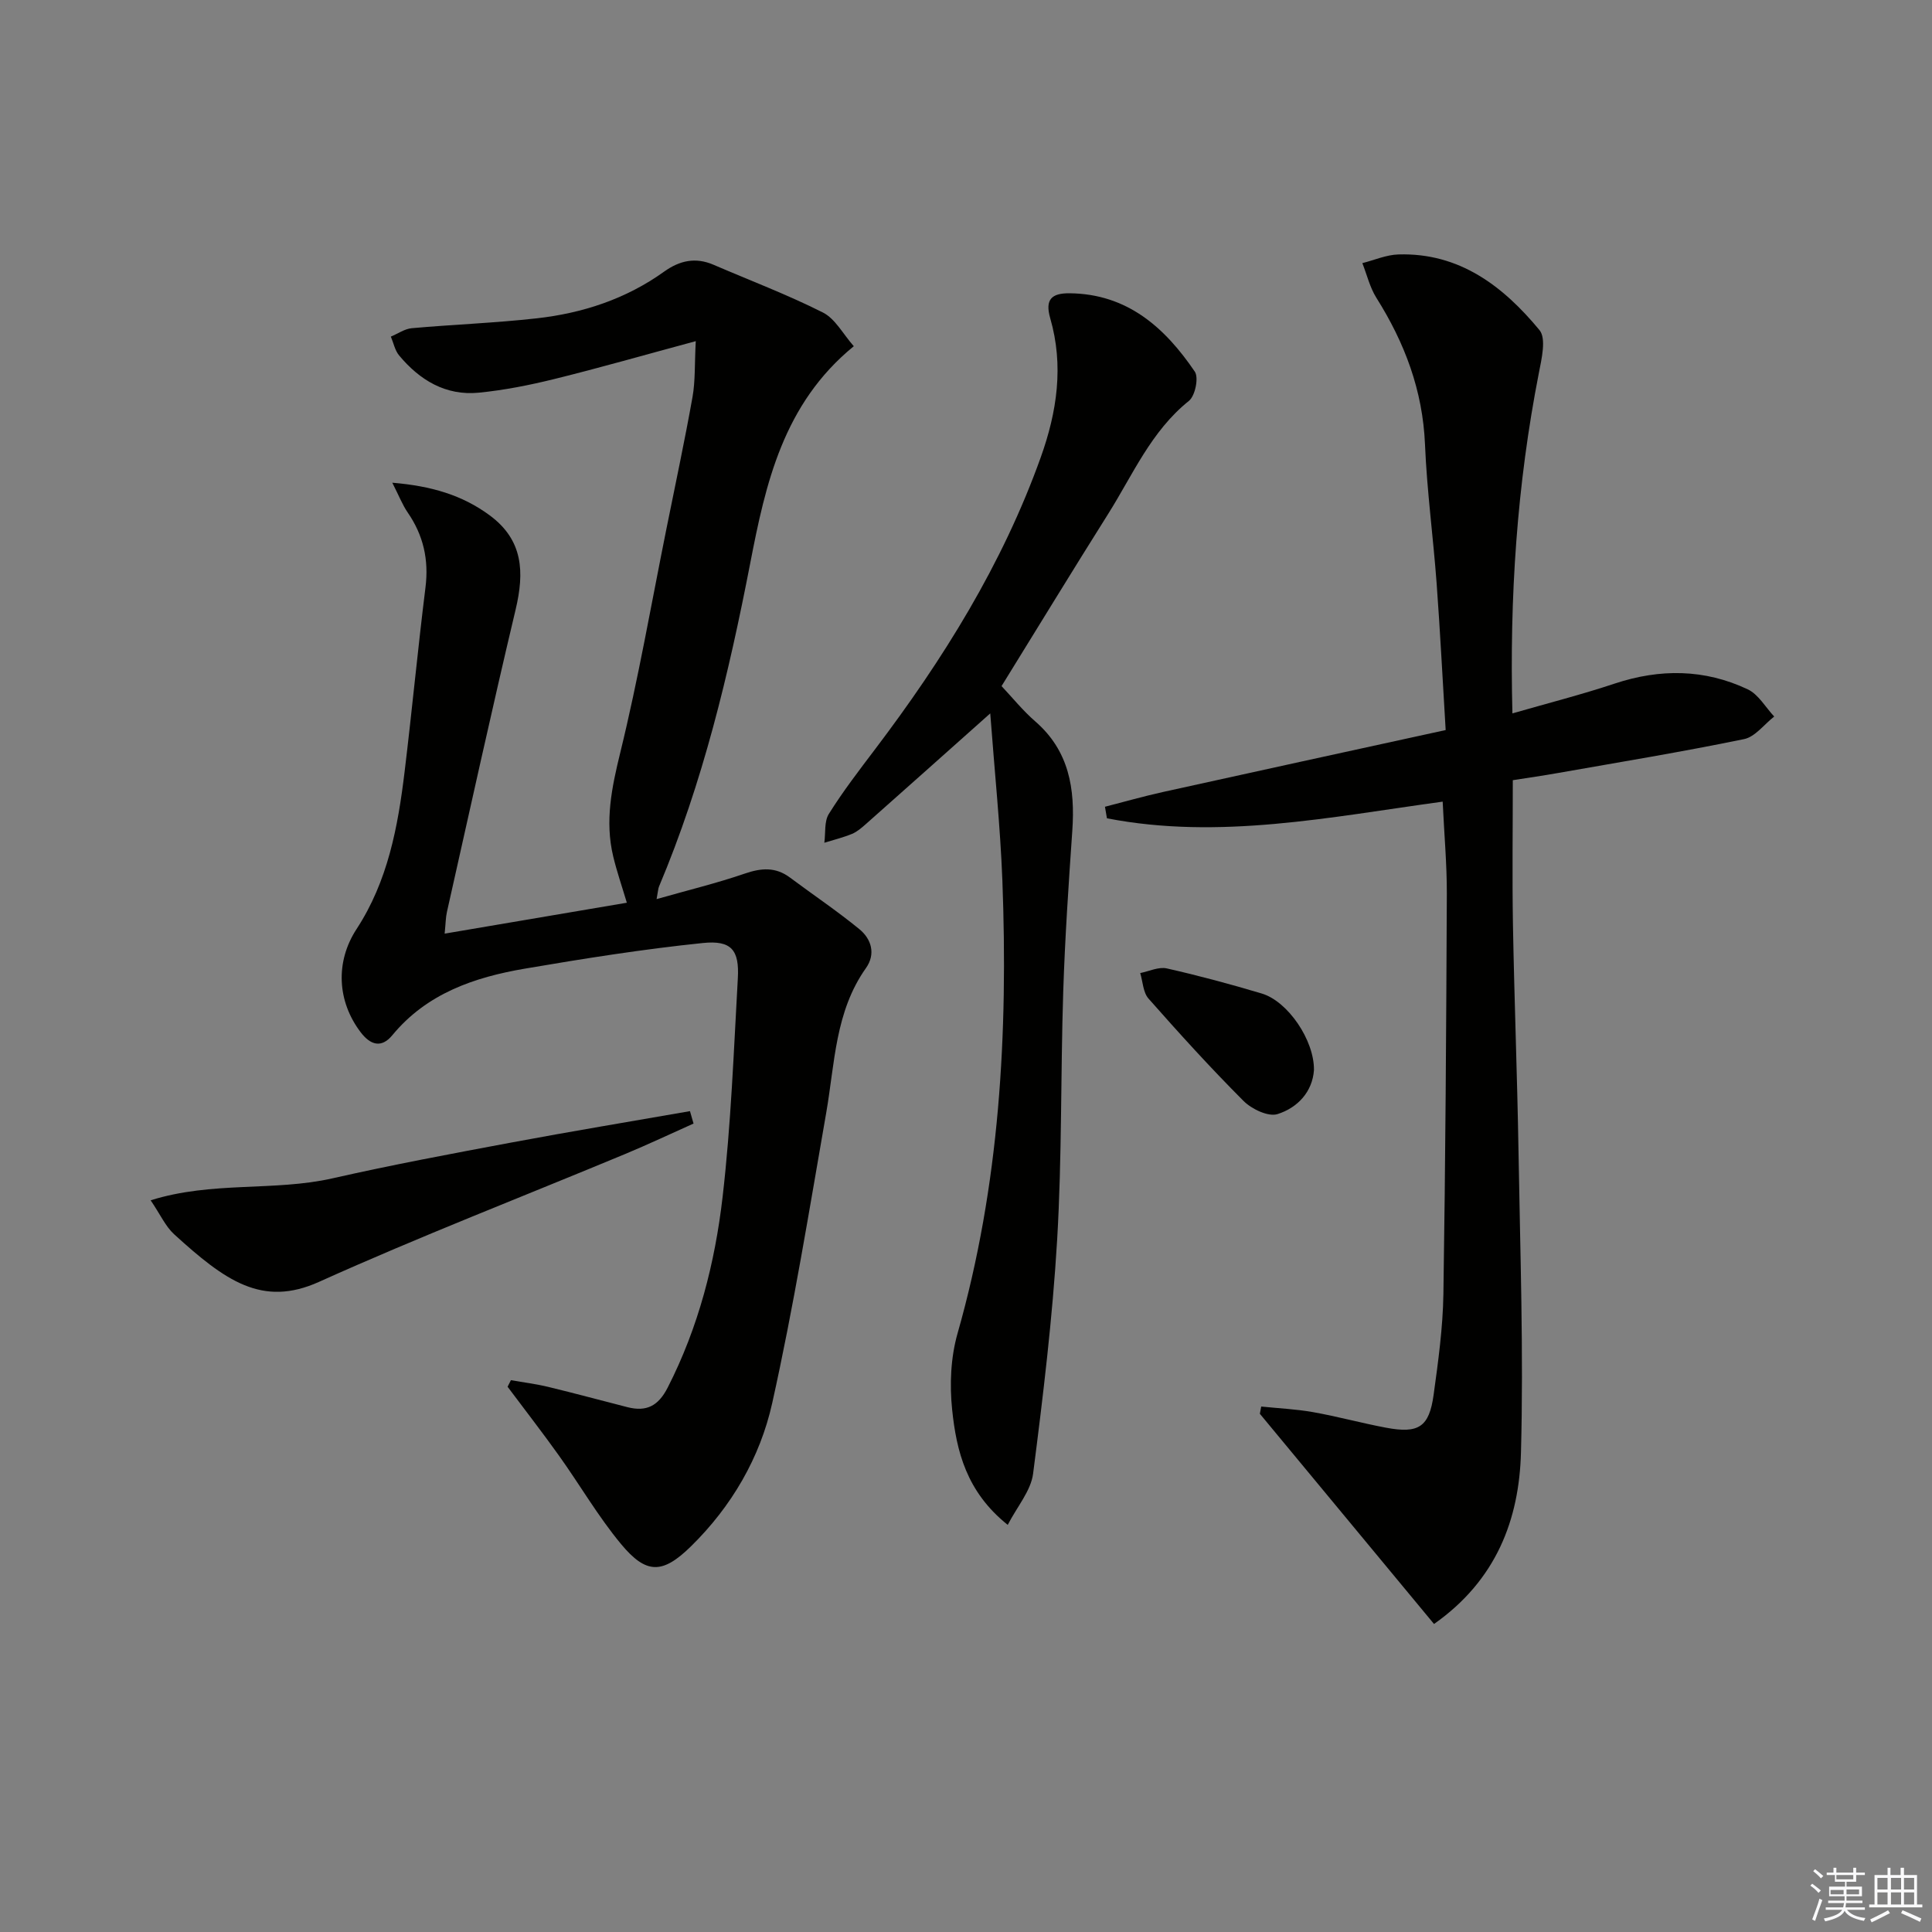 <svg enable-background="new 0 0 400 400" viewBox="0 0 400 400" xmlns="http://www.w3.org/2000/svg"><rect x="0" y="0" width="400" height="400" fill="#808080" stroke="none"/><g fill="#010100"><path d="m81.22 99.94c8.12.68 14.47 2.57 20.13 6.73 7.01 5.15 7.24 11.81 5.4 19.55-4.95 20.82-9.52 41.72-14.22 62.6-.25 1.11-.25 2.27-.47 4.48 12.79-2.17 25.13-4.27 37.72-6.4-1.01-3.39-2.07-6.45-2.82-9.58-1.76-7.32-.31-14.28 1.47-21.54 3.74-15.28 6.43-30.82 9.54-46.26 1.83-9.11 3.78-18.19 5.41-27.34.59-3.33.42-6.8.67-11.55-10.49 2.83-19.83 5.51-29.27 7.84-5.14 1.27-10.39 2.31-15.65 2.83-6.84.67-12.22-2.58-16.49-7.7-.88-1.05-1.16-2.6-1.72-3.91 1.45-.6 2.86-1.61 4.34-1.74 8.6-.77 17.25-1.08 25.83-2.04 9.52-1.06 18.51-4.01 26.39-9.66 3.25-2.33 6.53-3.04 10.26-1.43 7.56 3.26 15.29 6.18 22.63 9.88 2.56 1.29 4.17 4.46 6.4 6.98-14.64 11.95-18.26 28.5-21.45 44.96-4.43 22.86-9.8 45.39-18.88 66.91-.18.44-.19.95-.5 2.6 6.46-1.84 12.45-3.29 18.25-5.28 3.43-1.18 6.39-1.41 9.38.83 4.78 3.57 9.75 6.9 14.36 10.68 2.49 2.04 3.42 5.14 1.35 8.06-6.39 9.02-6.43 19.68-8.22 29.95-3.5 20.09-6.76 40.25-11.19 60.14-2.51 11.26-8.4 21.36-16.79 29.6-5.9 5.79-9.26 5.86-14.5-.45-4.75-5.72-8.52-12.25-12.86-18.32-3.44-4.82-7.08-9.5-10.63-14.25.23-.45.46-.91.69-1.36 2.59.46 5.21.78 7.76 1.4 5.47 1.32 10.91 2.8 16.37 4.19 3.91.99 6.36-.21 8.33-4.06 6.37-12.47 9.79-25.82 11.37-39.5 1.74-15 2.3-30.14 3.15-45.24.33-5.83-1.31-7.91-7.24-7.3-12.34 1.27-24.63 3.22-36.87 5.31-10.46 1.79-20.29 5.13-27.43 13.79-2.24 2.71-4.52 2.05-6.56-.64-4.86-6.4-5.27-14.57-.83-21.36 6.47-9.91 8.56-21.15 9.94-32.58 1.54-12.7 2.74-25.44 4.32-38.13.72-5.75-.43-10.82-3.7-15.55-1.09-1.6-1.8-3.46-3.17-6.14z"/><path d="m298.69 165.97c-23.33 3.19-46.28 7.96-69.51 3.45-.14-.8-.27-1.59-.41-2.39 3.99-1.02 7.96-2.16 11.98-3.05 19.27-4.26 38.55-8.46 58.56-12.83-.64-10.53-1.14-20.45-1.87-30.36-.71-9.6-2.01-19.17-2.41-28.78-.47-11.18-4.2-21.04-10.07-30.36-1.35-2.15-1.95-4.77-2.9-7.17 2.48-.63 4.95-1.72 7.46-1.8 12.66-.39 21.72 6.6 29.21 15.66 1.45 1.76.44 5.97-.13 8.91-4.53 23.09-6.09 46.39-5.47 70.45 7.29-2.1 14.31-3.89 21.17-6.17 9.4-3.12 18.63-3.03 27.55 1.19 2.22 1.05 3.68 3.71 5.48 5.63-2.08 1.62-3.95 4.21-6.26 4.68-12.83 2.64-25.77 4.77-38.67 7.04-2.92.52-5.87.94-9.19 1.46 0 10.04-.14 19.98.03 29.91.28 15.64.89 31.27 1.15 46.91.34 20.79 1.07 41.61.51 62.38-.37 13.82-5.06 26.39-18 35.5-12.05-14.55-24.05-29.03-36.06-43.52.09-.5.19-1 .28-1.5 3.59.37 7.21.53 10.75 1.16 5.06.9 10.04 2.27 15.09 3.22 6.76 1.27 8.94-.13 9.86-6.84.95-6.9 1.91-13.86 2.02-20.81.43-27.62.59-55.25.71-82.88.02-6.1-.54-12.23-.86-19.09z"/><path d="m205.02 147.7c-9.18 8.18-17.47 15.58-25.79 22.95-.87.77-1.8 1.57-2.84 2-1.85.76-3.81 1.24-5.72 1.83.28-2.02-.05-4.41.94-5.98 2.89-4.62 6.23-8.97 9.53-13.33 14.12-18.64 26.39-38.3 34.33-60.47 3.39-9.46 4.8-19.01 1.97-28.8-1.14-3.96.33-5.22 4.04-5.18 11.94.13 19.7 7.11 25.89 16.22.85 1.25.07 5.03-1.22 6.06-7.82 6.27-11.61 15.29-16.71 23.39-7.35 11.67-14.53 23.45-22.08 35.66 2.22 2.35 4.39 5.06 6.97 7.3 7.03 6.09 8.28 13.96 7.68 22.63-.77 11.1-1.52 22.22-1.88 33.34-.55 17.13-.25 34.29-1.26 51.38-.96 16.19-2.91 32.33-4.98 48.42-.46 3.54-3.28 6.77-5.25 10.59-8.57-6.85-10.62-15.29-11.51-23.87-.54-5.18-.3-10.79 1.12-15.77 8.76-30.75 10.47-62.15 9.28-93.83-.44-11.24-1.61-22.46-2.51-34.54z"/><path d="m143.59 232.62c-4.74 2.12-9.43 4.34-14.22 6.33-21.12 8.79-42.48 17.05-63.33 26.45-11.76 5.3-19.42-.23-30-9.87-1.77-1.62-2.82-4.03-4.85-7.02 12.74-4 25.54-1.8 37.66-4.55 12.27-2.78 24.65-5.1 37.02-7.41 12.3-2.3 24.65-4.35 36.98-6.5.25.85.5 1.71.74 2.57z"/><path d="m272.04 221.55c-.31 4.46-3.34 7.78-7.54 9.11-1.91.61-5.35-1.03-7.04-2.72-6.81-6.82-13.3-13.97-19.67-21.19-1.13-1.28-1.18-3.5-1.72-5.29 1.84-.36 3.82-1.34 5.5-.96 6.61 1.49 13.17 3.26 19.67 5.2 5.41 1.62 10.89 9.69 10.8 15.85z"/></g><path d="m374.8 390.4.4-.4c.7.5 1.3 1 1.8 1.4l-.5.5c-.5-.6-1.1-1.1-1.7-1.5zm1 7.3-.6-.3c.5-1.4 1.1-2.8 1.5-4.3.2.1.4.2.6.3-.5 1.3-1 2.8-1.5 4.3zm-.4-10.3.4-.4c.4.3 1 .8 1.7 1.4l-.5.5c-.4-.5-1-1-1.6-1.5zm2.5.3h1.7v-1h.6v1h3.5v-1h.6v1h1.8v.5h-1.8v1.4h-2v1h3.2v2h-3.2v.9h3.3v.5h-3.4c0 .3-.1.6-.1.9h4v.5h-3.7c.7.9 1.9 1.5 3.8 1.7-.1.2-.2.4-.3.6-2.1-.4-3.5-1.1-4-2.1-.4 1-1.8 1.7-4 2.2-.1-.2-.2-.4-.3-.6 2.1-.4 3.4-1 3.8-1.8h-3.4v-.5h3.6c.1-.3.1-.6.2-.9h-3.3v-.5h3.4c0-.3 0-.6 0-.9h-3.2v-2h3.3v-1h-2.1v-1.4h-1.7v-.5zm1.1 3.5v1h2.7c0-.3 0-.4 0-.4 0-.1 0-.2 0-.2 0-.1 0-.2 0-.3h-2.7zm1.2-3v.9h3.5v-.9zm4.7 3h-2.6v.6.4h2.6z" fill="#fafafb"/><path d="m393.6 386.7h.6v1.5h2.7v6.1h1.1v.6h-11v-.6h1.1v-6.1h2.7v-1.5h.6v1.5h2.1v-1.5zm-2.7 8.8.4.6c-1.2.6-2.5 1.3-3.8 1.9-.1-.2-.2-.4-.3-.6 1.2-.6 2.5-1.2 3.7-1.9zm-2.2-6.7v2.4h2.1v-2.4zm0 3v2.5h2.1v-2.5zm2.8-3v2.4h2.1v-2.4zm0 3v2.5h2.1v-2.5zm6 6.1c-1.4-.7-2.7-1.3-3.9-1.8l.3-.6c1.5.6 2.7 1.2 3.9 1.7zm-1.2-9.1h-2.1v2.4h2.1zm-2.1 3v2.5h2.1v-2.5z" fill="#fafafb"/></svg>